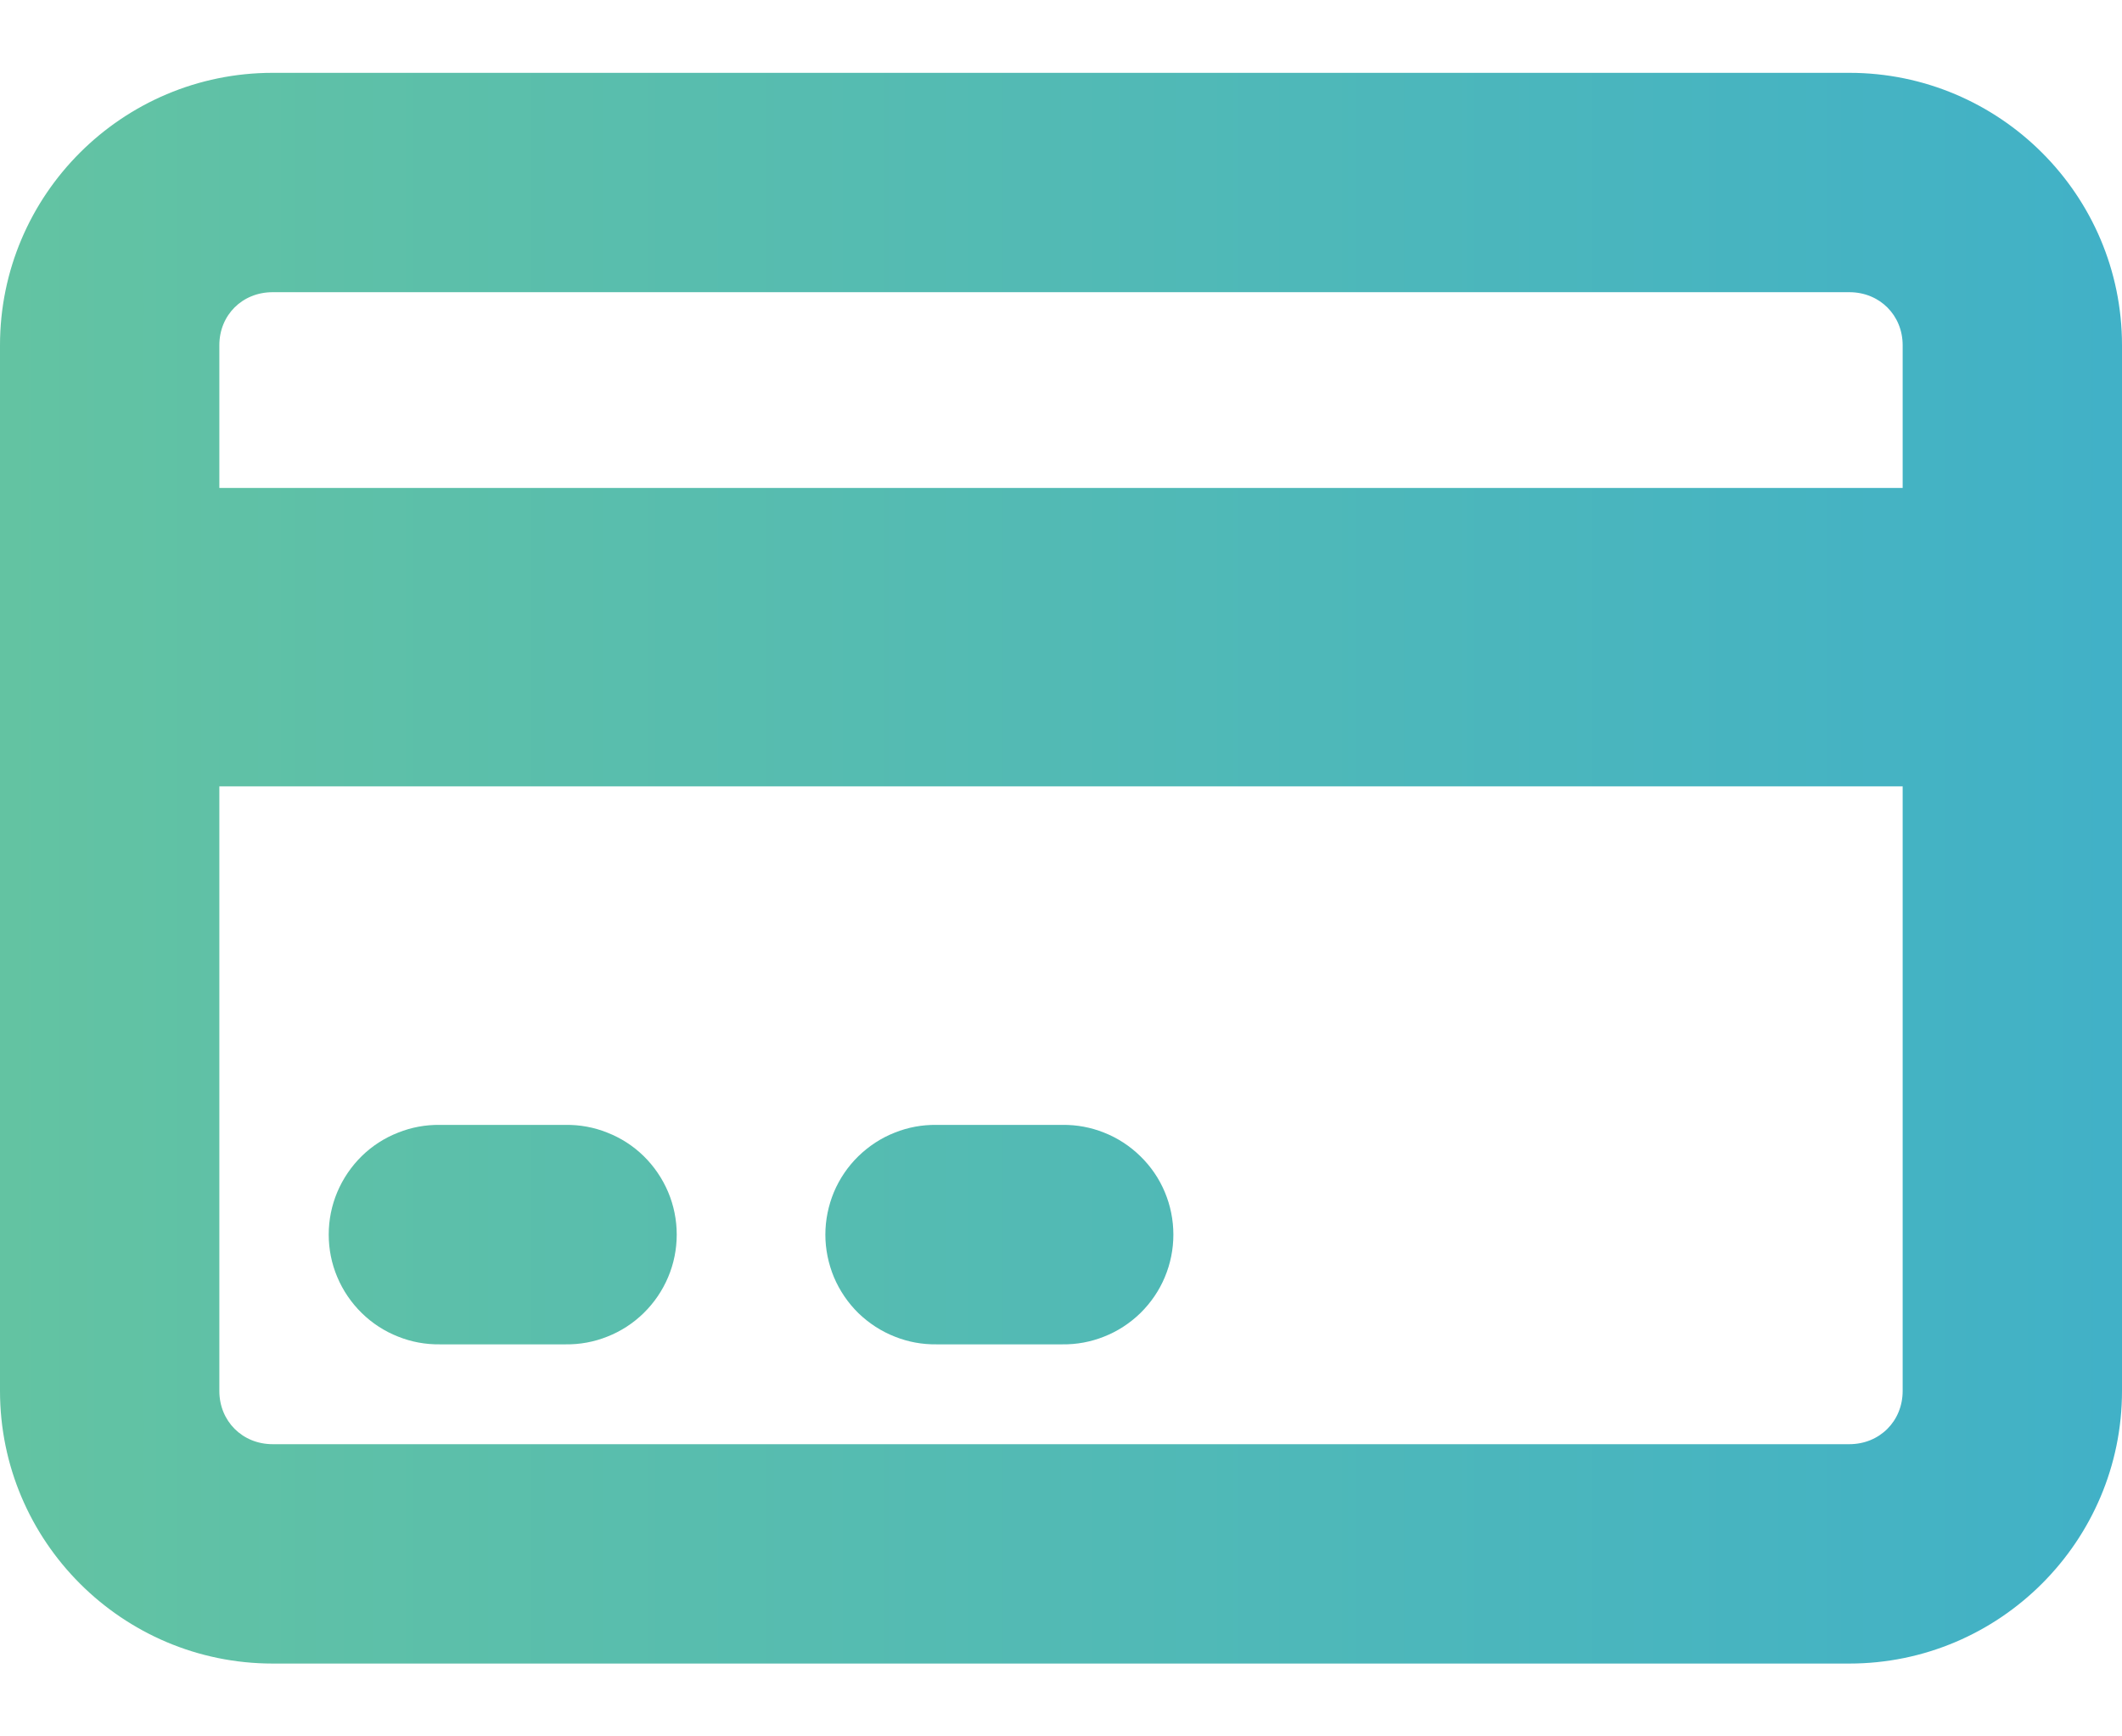 <svg width="22" height="18" viewBox="0 0 22 18" fill="none" xmlns="http://www.w3.org/2000/svg">
<path fill-rule="evenodd" clip-rule="evenodd" d="M2.274 5.058H19.726V3.579C19.726 3.268 19.488 3.029 19.173 3.029H2.827C2.511 3.029 2.274 3.267 2.274 3.579V5.058ZM19.726 8.152H2.274V14.419C2.274 14.732 2.513 14.971 2.827 14.971H19.173C19.487 14.971 19.726 14.732 19.726 14.419V8.152ZM4.128 13.856C4.265 13.911 4.412 13.938 4.56 13.936H5.864C6.012 13.938 6.159 13.911 6.296 13.856C6.437 13.801 6.566 13.717 6.674 13.611C6.782 13.505 6.868 13.379 6.927 13.239C6.986 13.1 7.016 12.95 7.016 12.798C7.016 12.647 6.986 12.497 6.927 12.357C6.868 12.218 6.782 12.091 6.674 11.985C6.566 11.879 6.437 11.796 6.296 11.741C6.159 11.686 6.012 11.659 5.864 11.661H4.56C4.412 11.659 4.265 11.686 4.128 11.741C3.987 11.796 3.858 11.879 3.75 11.985C3.642 12.091 3.556 12.218 3.497 12.357C3.438 12.497 3.408 12.647 3.408 12.798C3.408 12.95 3.438 13.1 3.497 13.239C3.556 13.379 3.642 13.505 3.75 13.611C3.858 13.717 3.987 13.801 4.128 13.856ZM9.277 13.856C9.414 13.911 9.561 13.938 9.709 13.936H11.014C11.162 13.938 11.308 13.911 11.446 13.856C11.587 13.801 11.715 13.717 11.823 13.612C11.931 13.506 12.018 13.379 12.076 13.24C12.135 13.1 12.165 12.95 12.165 12.799C12.165 12.647 12.135 12.497 12.076 12.357C12.018 12.218 11.931 12.091 11.823 11.986C11.715 11.88 11.586 11.796 11.446 11.741C11.308 11.686 11.162 11.659 11.014 11.661H9.709C9.561 11.659 9.414 11.686 9.277 11.741C9.136 11.796 9.008 11.88 8.899 11.986C8.791 12.091 8.705 12.218 8.646 12.357C8.588 12.497 8.557 12.647 8.557 12.799C8.557 12.95 8.588 13.1 8.646 13.24C8.705 13.379 8.791 13.506 8.899 13.612C9.008 13.717 9.136 13.801 9.277 13.856ZM2.827 0.755C1.269 0.755 0 2.02 0 3.579V14.419C0 15.977 1.268 17.245 2.827 17.245H19.173C20.731 17.245 22 15.977 22 14.419V3.579C22 2.02 20.73 0.755 19.173 0.755H2.827Z" fill="url(#paint0_linear_551_1423)"/>
<defs>
<linearGradient id="paint0_linear_551_1423" x1="0" y1="9" x2="21.999" y2="9" gradientUnits="userSpaceOnUse">
<stop stop-color="#63C3A2"/>
<stop offset="1" stop-color="#41B1C7"/>
</linearGradient>
</defs>
</svg>
